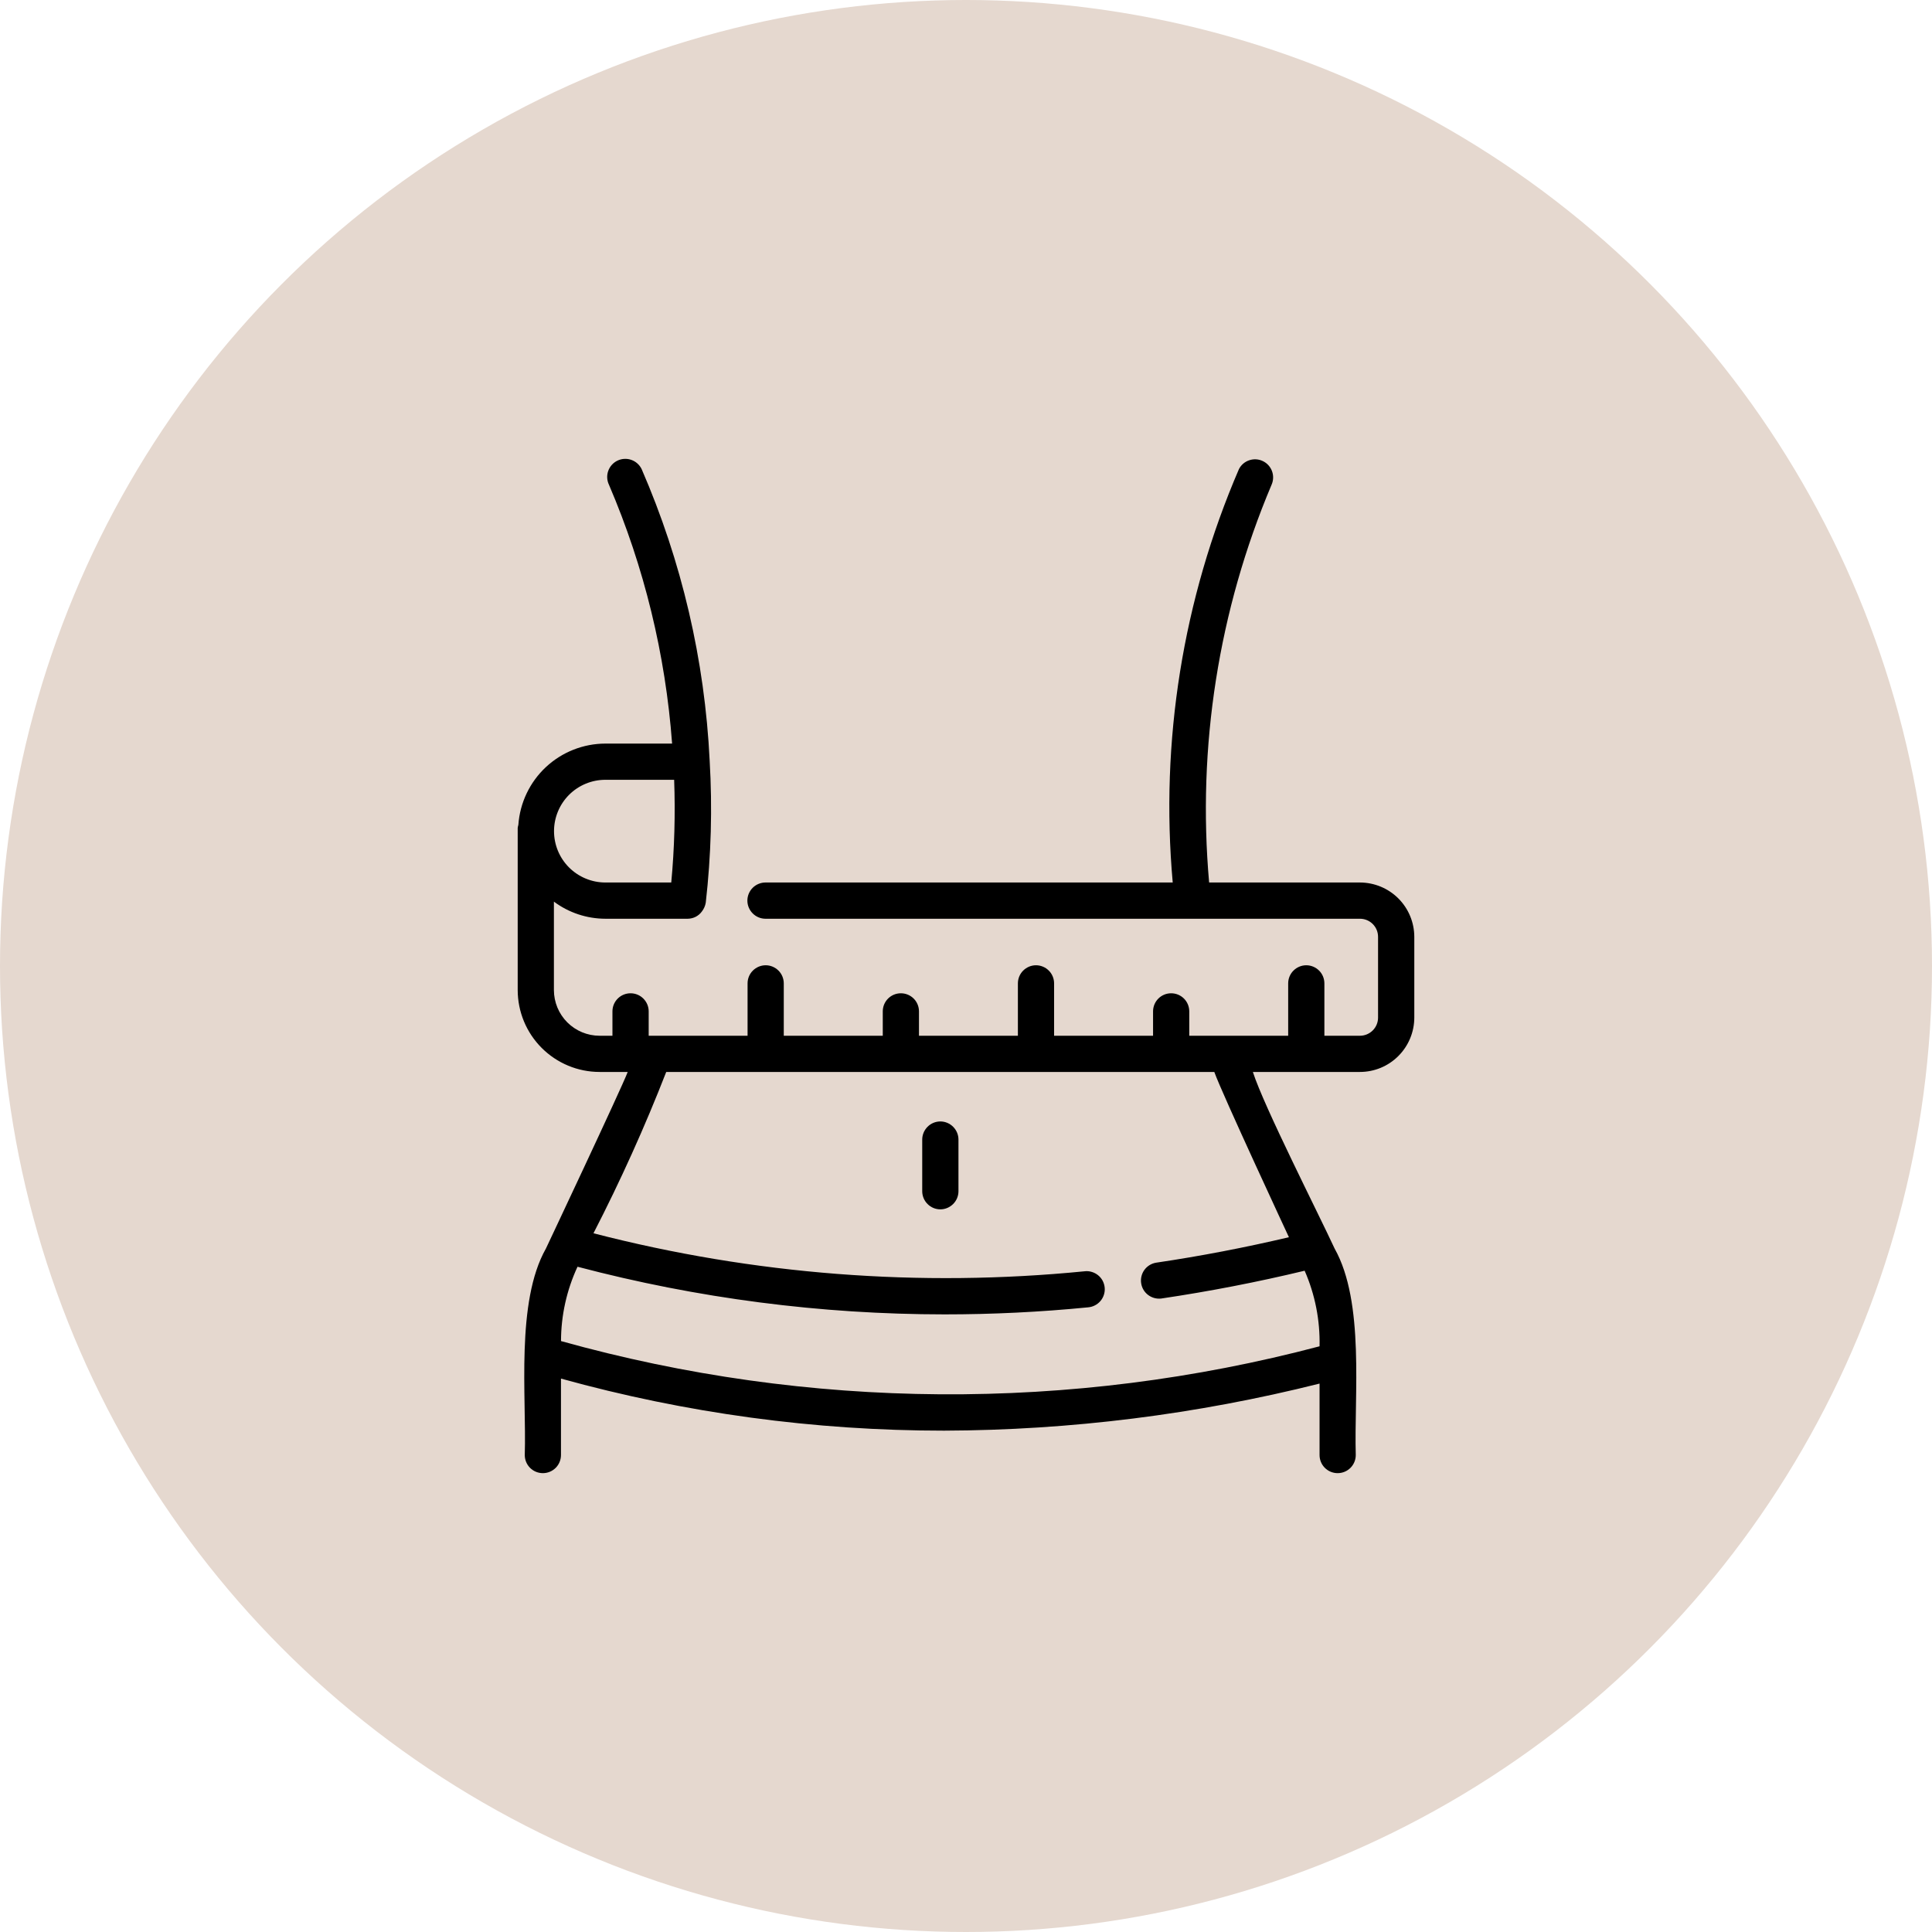 <?xml version="1.0" encoding="UTF-8"?> <svg xmlns="http://www.w3.org/2000/svg" width="50" height="50" viewBox="0 0 50 50" fill="none"> <circle cx="25" cy="25" r="25" fill="#E5D8CF"></circle> <path d="M24.336 29.023C24.212 29.023 24.092 29.073 24.005 29.161C23.917 29.249 23.867 29.368 23.867 29.492V30.829C23.867 30.953 23.917 31.073 24.005 31.16C24.092 31.248 24.212 31.298 24.336 31.298C24.46 31.298 24.579 31.248 24.667 31.16C24.755 31.073 24.805 30.953 24.805 30.829V29.492C24.805 29.368 24.755 29.249 24.667 29.161C24.579 29.073 24.46 29.023 24.336 29.023Z" fill="black"></path> <path d="M35.195 22.839H31.292C30.981 19.328 31.536 15.794 32.907 12.548C32.957 12.436 32.962 12.31 32.92 12.195C32.879 12.081 32.794 11.987 32.684 11.934C32.574 11.88 32.448 11.872 32.332 11.911C32.216 11.949 32.12 12.031 32.064 12.14C30.612 15.508 30.023 19.186 30.35 22.839H19.811C19.687 22.839 19.567 22.889 19.48 22.976C19.392 23.064 19.342 23.183 19.342 23.308C19.342 23.432 19.392 23.551 19.48 23.639C19.567 23.727 19.687 23.777 19.811 23.777H35.195C35.32 23.777 35.439 23.826 35.527 23.914C35.615 24.002 35.664 24.121 35.664 24.245V26.336C35.664 26.46 35.615 26.579 35.527 26.667C35.439 26.755 35.32 26.805 35.195 26.805H34.275V25.45C34.275 25.326 34.226 25.206 34.138 25.119C34.05 25.031 33.931 24.981 33.806 24.981C33.682 24.981 33.563 25.031 33.475 25.119C33.387 25.206 33.338 25.326 33.338 25.45V26.805H30.778V26.174C30.778 26.05 30.729 25.931 30.641 25.843C30.553 25.755 30.434 25.706 30.309 25.706C30.185 25.706 30.066 25.755 29.978 25.843C29.89 25.931 29.841 26.05 29.841 26.174V26.805H27.28V25.45C27.28 25.326 27.231 25.206 27.143 25.119C27.055 25.031 26.936 24.981 26.811 24.981C26.687 24.981 26.568 25.031 26.48 25.119C26.392 25.206 26.343 25.326 26.343 25.45V26.805H23.783V26.174C23.783 26.05 23.734 25.931 23.646 25.843C23.558 25.755 23.439 25.706 23.314 25.706C23.19 25.706 23.071 25.755 22.983 25.843C22.895 25.931 22.846 26.05 22.846 26.174V26.805H20.284V25.45C20.284 25.326 20.235 25.206 20.147 25.119C20.059 25.031 19.94 24.981 19.816 24.981C19.691 24.981 19.572 25.031 19.484 25.119C19.396 25.206 19.347 25.326 19.347 25.45V26.805H16.788V26.174C16.788 26.05 16.738 25.931 16.65 25.843C16.562 25.755 16.443 25.706 16.319 25.706C16.194 25.706 16.075 25.755 15.987 25.843C15.899 25.931 15.85 26.05 15.85 26.174V26.805H15.517C15.204 26.805 14.903 26.68 14.682 26.459C14.46 26.237 14.336 25.937 14.335 25.623V23.334C14.72 23.621 15.187 23.776 15.667 23.777H17.799C17.87 23.776 17.94 23.759 18.004 23.727C18.067 23.694 18.122 23.648 18.164 23.59C18.216 23.523 18.251 23.445 18.265 23.361C18.404 22.141 18.438 20.911 18.366 19.686C18.24 17.084 17.643 14.528 16.605 12.139C16.55 12.027 16.454 11.942 16.337 11.901C16.219 11.86 16.09 11.868 15.978 11.922C15.867 11.976 15.781 12.072 15.74 12.19C15.699 12.307 15.707 12.436 15.761 12.548C16.672 14.674 17.223 16.937 17.394 19.244H15.667C15.095 19.245 14.545 19.463 14.127 19.853C13.71 20.243 13.455 20.777 13.415 21.348C13.407 21.374 13.401 21.401 13.398 21.428V25.623C13.399 26.185 13.622 26.724 14.02 27.121C14.417 27.518 14.955 27.742 15.517 27.742H16.245C16.093 28.149 14.129 32.311 14.129 32.311C13.344 33.697 13.628 36.131 13.581 37.656C13.581 37.781 13.63 37.9 13.718 37.988C13.806 38.076 13.925 38.125 14.05 38.125C14.174 38.125 14.293 38.076 14.381 37.988C14.469 37.9 14.518 37.781 14.518 37.656V35.678C17.747 36.573 21.082 37.026 24.432 37.025C27.709 37.014 30.972 36.605 34.15 35.807V37.656C34.15 37.781 34.199 37.9 34.287 37.988C34.375 38.076 34.494 38.125 34.618 38.125C34.743 38.125 34.862 38.076 34.95 37.988C35.038 37.9 35.087 37.781 35.087 37.656C35.042 36.112 35.323 33.705 34.539 32.311C34.12 31.404 32.713 28.641 32.424 27.742C33.113 27.741 34.504 27.742 35.195 27.742C35.568 27.742 35.926 27.594 36.189 27.33C36.453 27.066 36.601 26.709 36.602 26.336V24.245C36.601 23.872 36.453 23.515 36.189 23.251C35.926 22.988 35.568 22.84 35.195 22.839ZM15.667 20.181H17.447C17.479 21.068 17.455 21.956 17.372 22.839H15.667C15.315 22.839 14.977 22.699 14.727 22.45C14.478 22.201 14.338 21.863 14.338 21.51C14.338 21.158 14.478 20.82 14.727 20.57C14.977 20.321 15.315 20.181 15.667 20.181ZM33.358 32.019C32.22 32.287 31.071 32.508 29.915 32.679C29.795 32.7 29.688 32.767 29.616 32.866C29.545 32.965 29.515 33.088 29.533 33.208C29.55 33.329 29.614 33.438 29.711 33.512C29.808 33.586 29.93 33.62 30.051 33.606C31.299 33.421 32.538 33.181 33.764 32.886C34.034 33.502 34.165 34.17 34.15 34.842C27.711 36.544 20.934 36.498 14.519 34.707C14.52 34.042 14.666 33.386 14.946 32.783C18.047 33.601 21.24 34.015 24.446 34.016C25.681 34.016 26.918 33.956 28.158 33.834C28.22 33.829 28.281 33.812 28.336 33.783C28.392 33.755 28.441 33.715 28.481 33.668C28.521 33.62 28.552 33.565 28.57 33.505C28.589 33.445 28.595 33.383 28.589 33.321C28.583 33.258 28.564 33.198 28.535 33.143C28.505 33.088 28.465 33.04 28.416 33.001C28.367 32.962 28.311 32.933 28.251 32.916C28.191 32.898 28.128 32.893 28.067 32.901C23.806 33.322 19.504 32.989 15.359 31.917C16.058 30.559 16.687 29.166 17.242 27.742C20.05 27.741 30.67 27.742 31.426 27.742C31.622 28.294 33.357 32.019 33.357 32.019H33.358Z" fill="black"></path> </svg> 